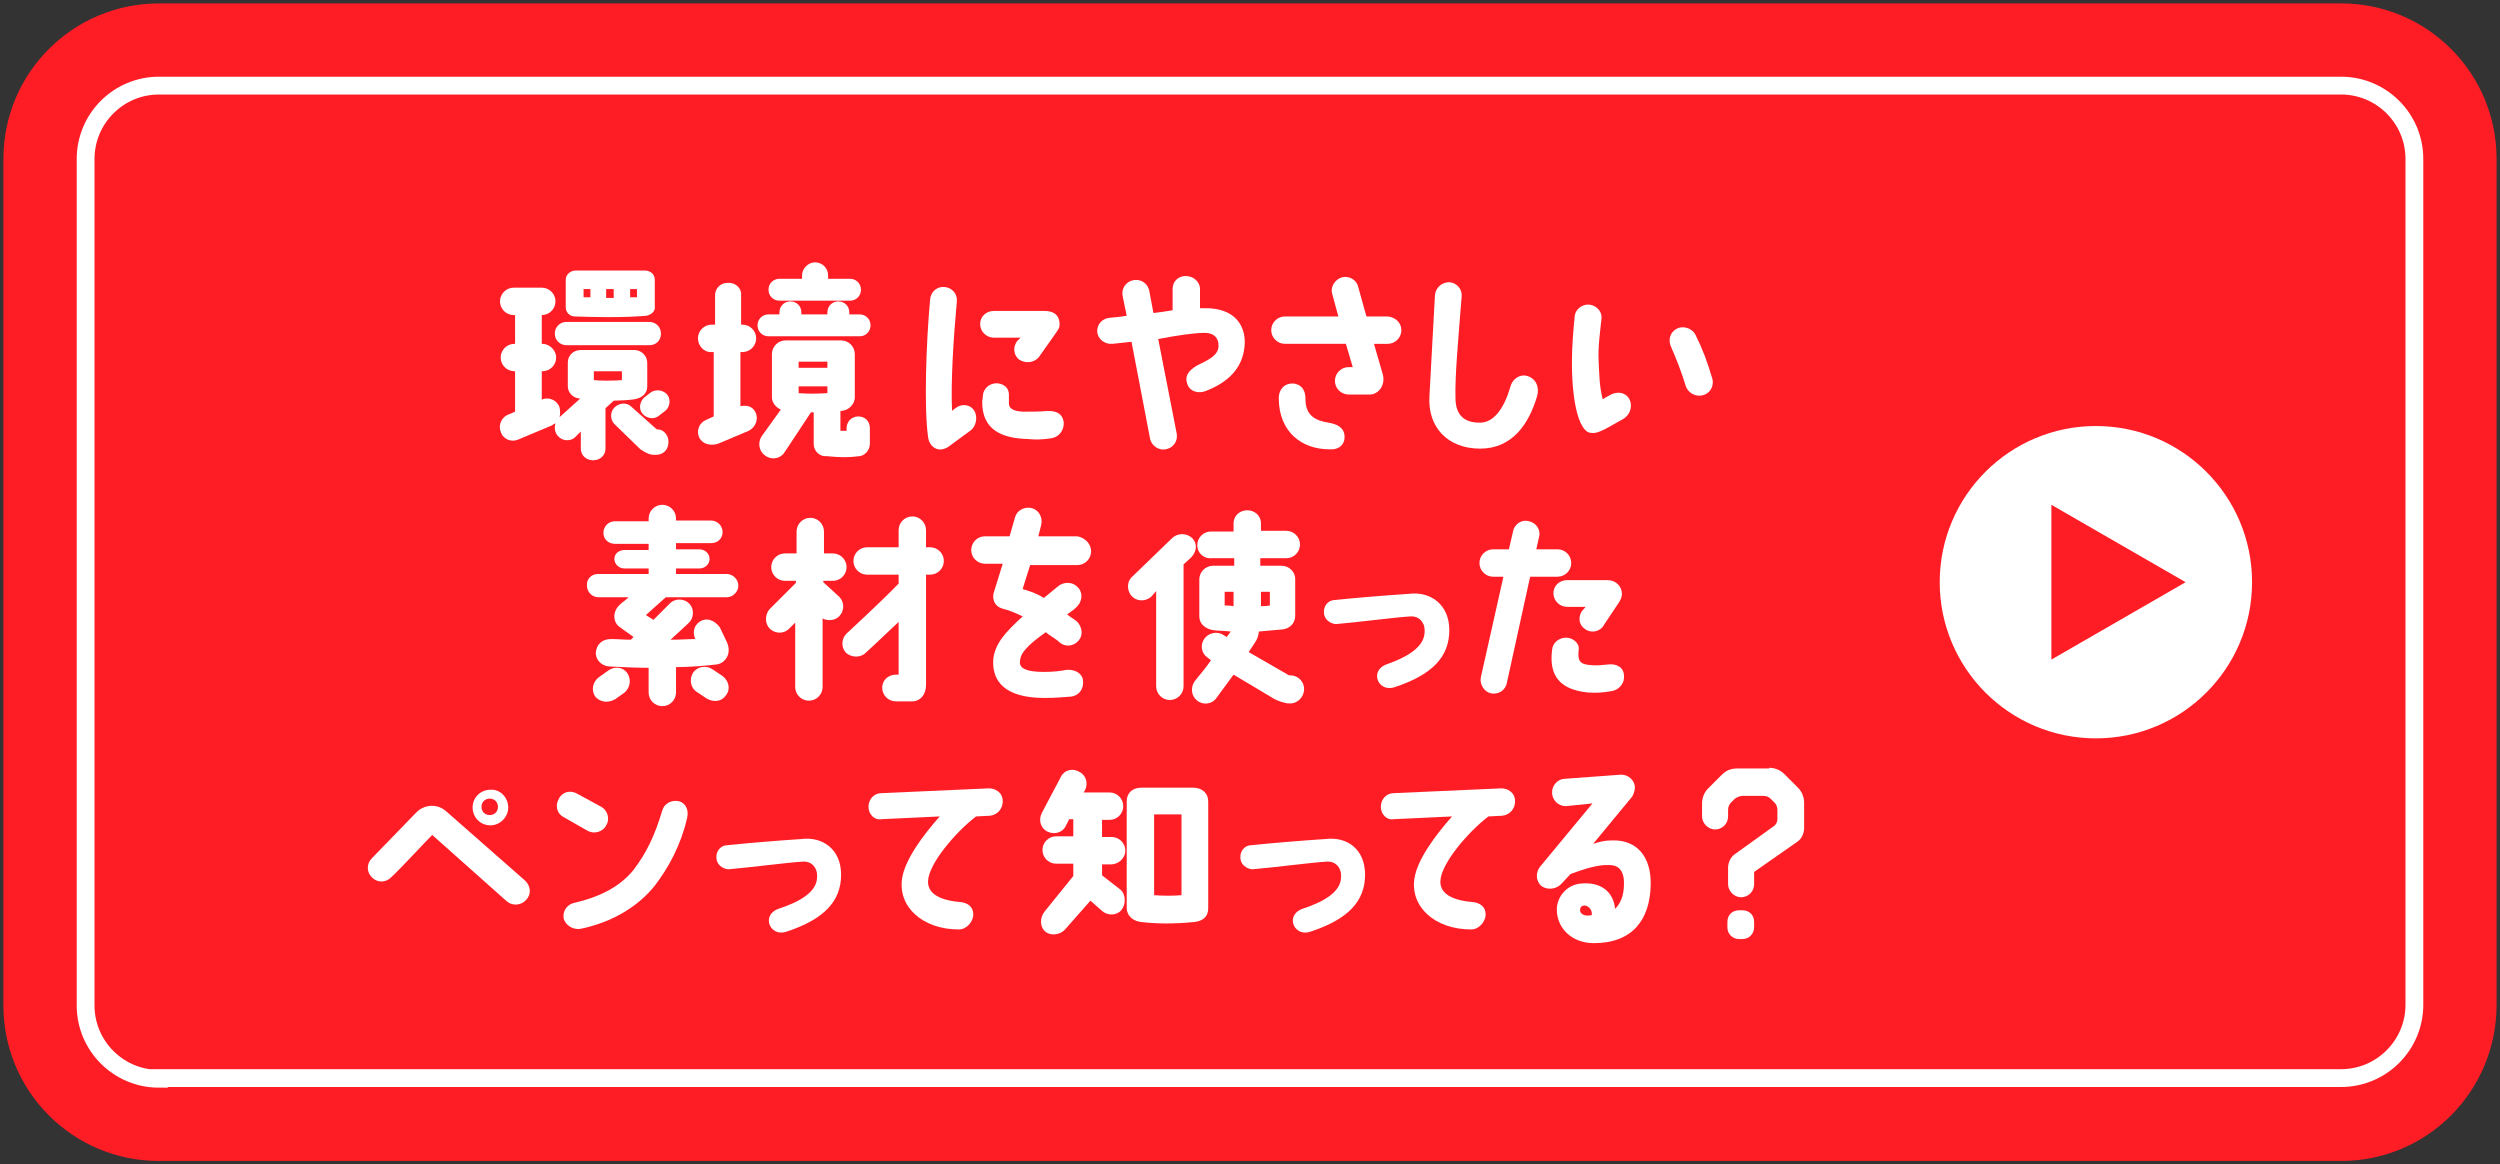 <?xml version="1.0" encoding="utf-8"?>
<!-- Generator: Adobe Illustrator 27.9.0, SVG Export Plug-In . SVG Version: 6.00 Build 0)  -->
<svg version="1.1" id="レイヤー_1" xmlns="http://www.w3.org/2000/svg" xmlns:xlink="http://www.w3.org/1999/xlink" x="0px"
	 y="0px" viewBox="0 0 365 170" style="enable-background:new 0 0 365 170;" xml:space="preserve">
<rect x="0" y="0" width="365" height="170" fill="#333333" stroke="none"/>
<style type="text/css">
	.st0{fill:#FF1D25;}
	.st1{fill:none;stroke:#FFFFFF;stroke-width:2.6;stroke-miterlimit:10;}
	.st2{fill:#FFFFFF;}
</style>
<g>
	<path class="st0" d="M341.8,169.5H23.2c-12.6,0-22.7-10.2-22.7-22.7V23.2c0-12.6,10.2-22.7,22.7-22.7h318.6
		c12.6,0,22.7,10.2,22.7,22.7v123.5C364.5,159.3,354.4,169.5,341.8,169.5z"/>
	<path class="st1" d="M23.2,157.5c-5.9,0-10.7-4.8-10.7-10.7V23.2c0-5.9,4.8-10.7,10.7-10.7h318.6c5.9,0,10.7,4.8,10.7,10.7v123.5
		c0,5.9-4.8,10.7-10.7,10.7H23.2z"/>
	<g>
		<circle class="st2" cx="306" cy="85" r="22.8"/>
		<polygon class="st0" points="319.1,85 299.5,73.7 299.5,96.3 		"/>
	</g>
	<g>
		<g>
			<path class="st2" d="M73.1,63c-0.4-1,0.2-2.2,1.2-2.5l0.9-0.4v-5.9h-0.1c-1.1,0-2-0.9-2-2c0-1.1,0.9-2,2-2h0.1v-4.2H75
				c-1.1,0-2-0.9-2-2c0-1.1,0.9-2,2-2h4.1c1.1,0,2,0.9,2,2c0,1.1-0.9,2-2,2h0v4.2h0.1c1,0,2,0.9,2,2c0,1.1-0.9,2-2,2h-0.1v4.2
				l0.1-0.1c1-0.4,2.2,0.2,2.5,1.2c0.1,0.5,0.1,1,0,1.4l3-2.7c-1.2-0.1-1.8-1-1.8-1.8v-3.4c0-1.3,1-1.9,1.9-1.9c0,0,7.7,0,7.8,0
				c1,0,1.9,0.8,1.9,1.9v3.4c0,1-0.7,1.7-1.9,1.9c-0.6,0.1-2.3,0.2-3,0.2l-1.2,1.1v5.9c0,1-0.8,1.7-1.8,1.7c-1,0-1.8-0.7-1.8-1.7V63
				L84,63.8c-0.7,0.7-1.9,0.6-2.5-0.1c-0.5-0.5-0.6-1.2-0.4-1.9c-0.2,0.1-0.4,0.2-0.5,0.3l-5,2.1C74.6,64.6,73.4,64.1,73.1,63z
				 M81,48.7c0-0.9,0.7-1.7,1.7-1.7h12.1c0.9,0,1.7,0.7,1.7,1.7c0,1-0.7,1.7-1.7,1.7H82.7C81.8,50.4,81,49.7,81,48.7z M94.4,46.1
				c-3.5,0.3-7.7,0.2-10.5,0.1c-0.7,0-1.3-0.6-1.3-1.3v-4.1c0-0.7,0.7-1.3,1.4-1.3l10.3,0c0.7,0.1,1.3,0.5,1.3,1.4v3.8
				C95.7,45.4,95.2,45.9,94.4,46.1z M86.2,42.2h-1v1.2c0.3,0,0.6,0,1,0V42.2z M86.7,55.5c1,0.1,2.8,0.1,4.1,0v-1.3h-4.1V55.5z
				 M89.6,42.2h-1.1v1.3c0.3,0,0.8,0,1.1,0V42.2z M97.6,64.5c0,1.2-0.8,1.9-1.8,1.9h-0.4c-0.6,0-1.3-0.4-1.9-0.8l-3.7-3.6
				c-0.7-0.6-0.8-1.8-0.1-2.5c0.7-0.7,1.8-0.8,2.5-0.1l3.7,3.3h0C96.8,62.6,97.6,63.5,97.6,64.5z M93,42.2h-1v1.2c0.3,0,0.7,0,1,0
				V42.2z M97.4,57.6c0.6,0.7,0.4,1.9-0.3,2.4l-0.9,0.7c-0.7,0.6-1.8,0.4-2.4-0.3c-0.6-0.7-0.4-1.8,0.3-2.4l0.9-0.7
				C95.7,56.8,96.8,56.9,97.4,57.6z"/>
			<path class="st2" d="M101.9,49.4c0-1.1,0.9-2,2-2h0.5v-4.3c0-1,0.8-1.8,1.8-1.8c1.2-0.1,2.1,0.8,2,1.8v4.3h0.2c1.1,0,2,0.9,2,2
				c0,1.1-0.9,2-2,2h-0.3v7.9c1.1-0.2,1.8,0.1,2.2,0.9c0.5,1,0,2.2-1,2.7l-4.5,1.9c-1,0.3-2.2,0.1-2.7-0.9c-0.5-1,0-2.2,1-2.6
				l1.1-0.5v-9.4h-0.5C102.8,51.4,101.9,50.5,101.9,49.4z M125.5,45.9c0.9,0,1.6,0.7,1.6,1.6c0,0.9-0.7,1.6-1.6,1.6h-13.3
				c-0.9,0-1.6-0.7-1.6-1.6c0-0.9,0.7-1.6,1.6-1.6h1.6v-0.3c0-0.9,0.7-1.6,1.6-1.6c0.9,0,1.6,0.7,1.6,1.6v0.3h3.8v-0.3
				c0-0.9,0.7-1.6,1.6-1.6c0.9,0,1.6,0.7,1.6,1.6v0.3H125.5z M118.8,64.8c0,0,0-4.5,0-4.6c-0.1,0-0.3,0-0.4,0l-3.9,5.9
				c-0.6,0.9-1.9,1.1-2.8,0.4c-0.9-0.6-1.1-1.9-0.5-2.8l2.8-3.9c-0.7-0.3-1.3-1-1.3-1.8v-6.3c0-1.1,0.9-2,2-2c2.1,0,4.6,0,8.1,0
				c1.1,0,2,0.9,2,2v6.3c0,1.1-1,2-2.1,2c0,0,0,2.9,0,2.9c0.3,0,0.6,0,0.9,0v-0.4c0-0.9,0.7-1.7,1.7-1.7s1.7,0.7,1.7,1.7l0,2.3
				c0,0.9-0.7,1.7-1.5,1.8c-1.6,0.2-2.8,0.2-4.8,0C119.7,66.7,118.8,65.9,118.8,64.8z M120.9,40.2v0.5h3.2c0.9,0,1.6,0.7,1.6,1.6
				c0,0.9-0.7,1.6-1.6,1.6h-10.3c-0.9,0-1.6-0.7-1.6-1.6c0-0.9,0.7-1.6,1.6-1.6h3.3v-0.5c0-1,0.9-1.9,1.9-1.9S120.9,39.1,120.9,40.2
				z M116.6,53.7h4.2v-0.9h-4.2V53.7z M120.8,57.4v-1h-4.2v1C118.1,57.5,119,57.5,120.8,57.4z"/>
			<path class="st2" d="M135.5,63.8c-0.6-4.2-0.3-13.6,0.3-20.1c0.1-1.1,1-1.9,2.1-1.8c1.1,0.1,1.9,1,1.8,2.1
				c-0.5,5.4-0.9,11.9-0.7,16c0.2-0.2,0.3-0.3,0.5-0.4c0.7-0.6,2-0.7,2.7,0.3c0.6,0.9,0.4,2.4-0.7,3.1l-3,2.2
				c-0.4,0.3-1,0.5-1.5,0.4C136.3,65.5,135.6,64.8,135.5,63.8z M154.7,47.4c0,0.5-0.2,0.7-0.6,1.3l-2.4,3.4c-0.7,0.9-2,1-2.9,0.4
				c-0.9-0.7-0.9-1.9-0.3-2.7l0.5-0.5l-3.9,0c-1.1,0-2-0.9-2-2c0-1.1,0.9-1.9,2-1.9h7.4C153.6,45.4,154.7,45.8,154.7,47.4z
				 M155.3,61.6c0.1,1-0.5,2.2-1.9,2.4c-1.3,0.2-2.4,0.2-3.3,0.1c-3.8-0.1-6.7-1.3-6.7-5.4c0-0.3,0.1-0.6,0.1-1
				c0.2-1.4,1.5-1.9,2.4-1.7c0.8,0.2,1.5,0.7,1.4,1.9c0,0.3,0,0.5,0,1c0,0.8,0.8,1.3,2.9,1.2c0.7,0,1.6,0,2.8-0.1
				C154.3,60,155.1,60.4,155.3,61.6z"/>
			<path class="st2" d="M181.7,50.6c-0.3,3.1-2.3,5.2-5.7,6.5c-1,0.4-2.4,0.1-2.7-1.2c-0.3-0.9,0.1-1.7,1.4-2.5
				c1.6-0.8,3.3-1.5,3.2-3c0-1-0.6-1.8-2-1.8c-1.6,0-4.2,0.4-6.8,0.9l2.7,13.8c0.2,1.1-0.5,2.1-1.6,2.3c-1,0.2-2.1-0.5-2.3-1.6
				l-2.7-14.1c-1.8,0.2-2.8,0.3-2.8,0.3c-1.1,0.1-2.1-0.7-2.2-1.7c-0.1-1.1,0.7-2,1.8-2.1c0.8-0.1,1.4-0.1,2.5-0.3l-0.6-2.9
				c-0.2-1.1,0.5-2.1,1.6-2.3c1.1-0.2,2.1,0.5,2.3,1.6l0.6,3.2c0.9-0.1,1.6-0.2,2.8-0.4v-3.1c0-1.1,0.8-1.9,1.9-1.9
				c1.1,0,2.1,0.8,2.1,1.9v2.8c0.1,0,0.4,0,0.6,0C180.4,44.9,182,47.7,181.7,50.6z"/>
			<path class="st2" d="M204.6,48.2c0,1.1-0.9,2-2,2h-2l1.3,4.5c0.4,1.6-0.7,2.9-1.9,2.9h-3.1c-1.1,0-2-0.9-2-2c0-1.1,0.9-2,2-2h0.6
				l-1-3.4h-8.9c-1.1,0-2-0.9-2-2c0-1.1,0.9-2,2-2h7.8l-0.9-3.3c-0.3-1,0.4-2.1,1.4-2.4c1.1-0.3,2.2,0.4,2.4,1.4l1.2,4.3h3.1
				C203.7,46.3,204.6,47.1,204.6,48.2z M186.7,58.1c0-1.1,0.7-2.2,2.2-2.1c0.7,0.1,1.7,0.5,1.7,2.3c0,2.4,1.5,3.1,3.3,3.4
				c1.3,0.2,2.3,0.7,2.4,1.9c0.1,1.2-0.7,2.1-2.2,2C190.1,65.6,186.7,63.1,186.7,58.1z"/>
			<path class="st2" d="M223,54.9c1.3,0.4,1.8,1.7,1.4,3c-1.2,4-3.6,7.6-8.3,7.6s-7.7-3.1-7.4-7.7c0.2-3.3,0.3-5.9,0.8-14.7
				c0.1-1.1,1-1.9,2.1-1.9c1.1,0.1,1.9,1,1.8,2.1c-0.5,6.3-1,11.8-0.9,14.8c0,2.7,1.5,3.7,3.8,3.6c1.6-0.1,3.2-1.7,4.2-5.2
				C220.9,55.1,222.1,54.6,223,54.9z"/>
			<path class="st2" d="M229.5,52.9c0-2.3,0.2-4.6,0.4-6.7c0.1-1.1,1.2-1.9,2.3-1.7c1.1,0.2,1.8,1.2,1.6,2.2c-0.2,1.9-0.5,3.9-0.4,6
				c0.1,2,0.1,3.7,0.6,5.6c0.4-0.3,0.9-0.5,1.2-0.7c1-0.5,2.2-0.3,2.7,0.7c0.5,1,0.1,2.2-0.8,2.8c-2.2,1.2-3.7,2.3-4.8,2.1
				C230.8,63.2,229.5,59.6,229.5,52.9z M244,50.7c-0.5-1-0.2-2.2,0.8-2.7c0.9-0.5,2.2-0.1,2.7,0.8c1.1,2.2,1.8,4.1,2.5,6.5
				c0.3,1.1-0.4,2.2-1.4,2.4c-1.1,0.3-2.2-0.4-2.5-1.4C245.5,54.3,244.7,52.3,244,50.7z"/>
			<path class="st2" d="M87.3,83.8h7.4V83h-3.5c-0.8,0-1.5-0.6-1.5-1.4c0-0.8,0.7-1.3,1.5-1.3h3.5v-0.9h-4.9c-1,0-1.7-0.7-1.7-1.6
				c0-0.9,0.7-1.7,1.7-1.7h4.9v-0.4c0-1.1,0.9-2,2-2c1.1,0,2,0.9,2,2V76h5.1c1,0,1.7,0.8,1.7,1.7c0,0.9-0.7,1.6-1.7,1.6h-5.1v0.9
				h3.4c0.8,0,1.5,0.6,1.5,1.4c0,0.8-0.7,1.4-1.5,1.4h-3.4v0.8h7.4c0.9,0,1.7,0.8,1.7,1.7c0,0.9-0.8,1.7-1.7,1.7h-8.9l-2.9,2.6
				l1.1,0.7l2.5-2.5c0.8-0.7,2.1-0.6,2.8,0.2c0.7,0.8,0.6,2.1-0.2,2.8l-2.6,2.4c1.6,0,2.6-0.1,3.6-0.1c-0.4-1-0.2-1.9,0.6-2.5
				c1-0.7,2.2-0.3,3,0.8l1,2.1c0.8,1.7-0.2,3.1-1.4,3.3c-1.5,0.2-4.2,0.4-6,0.4v3.7c0,1.1-0.9,2-2,2c-1.1,0-2-0.9-2-2v-3.6
				c-1.7,0-4-0.1-5.8-0.2c-1.1-0.1-2-1-1.9-2.1c0.1-1,0.8-1.9,2.2-1.9c1.2,0,1.6,0.1,2.9,0.1c0,0,0.4-0.4,0.4-0.4l-2.1-1.5
				c-0.8-0.6-1-1.9-0.2-2.9c0.4-0.5,0.8-0.7,1.6-1.4h-4.4c-1,0-1.7-0.8-1.7-1.7C85.6,84.6,86.3,83.8,87.3,83.8z M91.6,98.3
				c0.6,0.9,0.4,2.1-0.4,2.8l-1.4,1c-1.1,0.6-2.2,0.4-2.9-0.4c-0.6-0.9-0.4-2.1,0.5-2.8l1.4-1C89.8,97.2,91,97.4,91.6,98.3z
				 M106,101.5c-0.6,0.9-1.7,1.1-2.8,0.5l-1.5-1c-0.9-0.6-1.1-1.9-0.5-2.8c0.6-0.9,1.9-1.1,2.8-0.5l1.5,1
				C106.4,99.4,106.7,100.6,106,101.5z"/>
			<path class="st2" d="M120.2,84.8V85c0,0,2.4,2.2,2.4,2.2c0.7,0.8,0.7,2-0.1,2.8c-0.6,0.6-1.6,0.7-2.4,0.3v10c0,1.1-0.9,2-2,2
				c-1.1,0-2-0.9-2-2v-9.4l-0.8,0.8c-0.7,0.8-1.9,0.9-2.8,0.2c-0.8-0.7-0.9-2-0.2-2.9l3.9-3.9v-0.3h-1.6c-1.1,0-2-0.9-2-2
				c0-1.1,0.9-2,2-2h1.7v-3.2c0-1.1,0.9-2,2-2c1.1,0,2,0.9,2,2v3.2h1.3c1.1,0,2,0.9,2,2c0,1.1-0.9,2-2,2H120.2z M137.8,81.9
				c0,1.1-0.9,2-2,2h-0.6V100c0,1.3-0.7,2.3-1.9,2.4l-2.5,0c-1.1,0-2-0.9-2-2c0-1.1,0.9-1.9,2-1.9h0.4v-7.7
				c-2.4,2.3-4.8,4.5-4.8,4.5c-0.8,0.8-2.1,0.7-2.9,0c-0.7-0.8-0.7-2,0.1-2.8c0,0,5-4.6,7.6-7.3v-1.3h-4.6c-1.1,0-2-0.9-2-2
				c0-1.1,0.9-2,2-2h4.6v-2.5c0-1.1,0.9-2,2-2c1.1,0,2,0.9,2,2v2.5h0.6C136.9,79.9,137.8,80.8,137.8,81.9z"/>
			<path class="st2" d="M159.3,80.5c0,1.1-0.9,2-2,2h-6.9l-1.1,3.5c1,0.3,2,0.6,3.1,1.3c0.7-0.6,1.5-1.2,2.2-1.8
				c0.7-0.5,2-0.7,2.9,0.4c0.7,0.9,0.4,2.1-0.4,2.8c-0.4,0.4-0.9,0.7-1.3,1c0.3,0.3,1.2,0.8,1.5,1.1c0.7,0.8,0.9,2,0.1,2.8
				c-0.7,0.8-2,0.9-2.8,0.1c-0.4-0.4-1.5-1-1.9-1.4c-1,0.7-2.4,1.7-3.3,2.9c-0.3,0.4-0.5,1-0.5,1.5c0,0.9,1,1.4,3.5,1.4
				c1.2,0,2.3-0.1,3.3-0.3c1.1-0.1,2.2,0.4,2.4,1.4c0.2,1.2-0.4,2.3-1.7,2.5c-1.1,0.1-2.5,0.2-3.9,0.2c-6,0-7.5-2.6-7.5-5.2
				c0-1.3,0.5-2.5,1.4-3.7c0.7-0.9,1.7-1.9,2.9-3c-0.8-0.4-1.9-0.9-2.8-1.1c-1.6-0.4-1.6-1.8-1.4-2.4l1.3-4.2h-2.6c-1.1,0-2-0.9-2-2
				c0-1.1,0.9-2,2-2h3.6l0.8-2.8c0.3-1,1.4-1.6,2.5-1.3c1,0.3,1.6,1.4,1.3,2.5l-0.4,1.6h5.7C158.4,78.5,159.3,79.4,159.3,80.5z"/>
			<path class="st2" d="M165.2,87c-0.7-0.8-0.7-2.1,0.1-2.8l5.9-5.7c0.8-0.7,2.1-0.7,2.9,0.1c0.7,0.8,0.7,1.8-0.2,2.8l-1.1,1v17.8
				c0,1.1-0.9,2-2,2c-1.1,0-2-0.9-2-2V86.3l-0.7,0.8C167.2,87.9,165.9,87.8,165.2,87z M174.8,79.6c0-1.1,0.9-2,2-2h3.3
				c0-0.4,0-0.8,0-1.2c0-1.1,0.9-1.9,2-1.9c1.1,0,2,0.8,2,1.9v1.1h3.7c1.1,0,2,0.9,2,2c0,1.1-0.9,2-2,2h-3.8v1.1c1.4,0,2,0,3.1,0
				c1.1,0,2,0.9,2,1.9v5.4c0,1.1-0.8,1.9-1.9,2c-1.2,0.1-2.2,0.2-3.4,0.3c-0.1,0.7-0.2,1.1-0.7,1.8l-0.8,1.2l5.9,3.4h0.2
				c1.1,0,2,0.9,2,2c0,1.1-0.9,2.1-2,2.1h-0.4c-0.6-0.1-1.6-0.4-2.2-0.8l-5.7-3.4l-2.5,3.4c-0.6,0.9-1.9,1.1-2.8,0.4
				c-0.9-0.7-1-1.9-0.4-2.8c0.6-0.8,1.6-1.9,2.4-3.1l-0.5-0.4c-0.9-0.6-1.1-1.8-0.5-2.7c0.6-0.9,1.9-1.2,2.8-0.6l0.5,0.3
				c0.1-0.1,0.2-0.3,0.3-0.4c0.1-0.1,0.2-0.3,0.3-0.4c-0.9-0.1-1.9-0.1-2.6-0.2c-1.1-0.2-2-0.9-2-2v-5.4c0-1.1,0.9-2,2-2
				c0.8,0,3.1,0,3.1,0c0-0.3,0-0.8,0-1.1h-3.3C175.7,81.6,174.8,80.7,174.8,79.6z M180.1,86.4h-1.3v2c0.3,0,0.7,0,1.3,0.1
				C180.1,87.9,180.1,87,180.1,86.4z M184.1,88.5c0.5,0,0.7,0,1.3-0.1v-2h-1.3V88.5z"/>
			<path class="st2" d="M211.6,92c0,3.9-2.5,6.5-7.9,8.3c-1.4,0.5-2.4-0.3-2.6-1.2c-0.2-0.8,0.2-1.8,1.6-2.2C208,95,208,92.9,208,92
				c0-1.1-0.8-2.1-2.1-2c-2,0.1-8.1,0.9-10.7,1.1c-0.4,0.1-1.8-0.3-1.9-1.6c-0.1-1,0.6-1.9,1.6-1.9c2.8-0.3,7.7-0.7,10.8-0.9
				C208.9,86.3,211.6,88.3,211.6,92z"/>
			<path class="st2" d="M216.2,98.9l3.3-14.7H218c-1.1,0-2-0.9-2-2c0-1.1,0.9-2,2-2h2.3l0.6-2.6c0.2-1.1,1.3-1.8,2.3-1.5
				c1.1,0.2,1.8,1.3,1.5,2.3l-0.4,1.8h3.1c1.1,0,2,0.9,2,2c0,1.1-0.9,2-2,2h-4l-3.4,15.5c-0.2,1.1-1.3,1.8-2.4,1.5
				C216.7,101,216,99.9,216.2,98.9z M231.8,101.1c-3.8-0.4-5.7-2.2-5.2-6.2c0.1-1.1,1-1.8,2.1-1.8c0.8,0,1.9,0.7,1.8,1.7
				c-0.2,1.6,0.1,2.2,1.7,2.3c1,0.1,1.7,0,2.7-0.1c1.1-0.1,2.2,0.4,2.2,1.7c0.1,1.3-1,2.1-1.8,2.2
				C234.2,101.1,233.2,101.2,231.8,101.1z M236.8,86.7c0,0.4-0.1,0.7-0.4,1.2l-2.2,3.3c-0.5,1-1.8,1.3-2.7,0.7
				c-1-0.6-1.1-1.7-0.6-2.6l0.6-0.7h-2.7c-1.1,0-2-0.9-2-2c0-1.1,0.9-1.9,2-1.9h5.9C235.9,84.7,236.8,85.6,236.8,86.7z"/>
			<path class="st2" d="M76.8,131.4c-0.7,0.8-2,0.9-2.8,0.2c-2.9-2.6-9.2-8.2-10.9-9.7c-1.2,1.2-4.4,4.7-6,6.2c-0.8,0.8-2,0.8-2.8,0
				c-0.8-0.8-0.8-2,0-2.8l6.5-6.7c1.2-1.2,3.1-1.3,4.4-0.1l11.5,10.1C77.5,129.4,77.6,130.6,76.8,131.4z M74.2,117.9
				c0,1.4-1.2,2.6-2.6,2.6c-1.5,0-2.6-1.2-2.6-2.6c0-1.5,1.2-2.6,2.6-2.6C73,115.2,74.2,116.4,74.2,117.9z M72.7,117.8
				c0-0.7-0.5-1.2-1.2-1.2c-0.7,0-1.2,0.5-1.2,1.2c0,0.7,0.5,1.2,1.2,1.2C72.2,119,72.7,118.5,72.7,117.8z"/>
			<path class="st2" d="M82.3,119.3c-1-0.5-1.3-1.7-0.7-2.7c0.5-1,1.7-1.3,2.7-0.7l3.5,1.9c0.9,0.5,1.3,1.8,0.7,2.7
				c-0.5,1-1.8,1.3-2.7,0.8L82.3,119.3z M100.3,119.5c-0.9,3.9-2.7,7.2-4.7,9.8c-2.3,2.9-6,5.3-10.8,6.3c-1,0.2-2.2-0.4-2.5-1.5
				c-0.2-1.2,0.6-2.1,1.6-2.3c4.3-1,6.9-2.7,8.6-4.8c1.9-2.5,3.1-5,4.2-8.7c0.3-1,1.4-1.6,2.5-1.3
				C100.2,117.3,100.6,118.4,100.3,119.5z"/>
			<path class="st2" d="M122.8,127.7c0,3.9-2.5,6.5-7.9,8.3c-1.4,0.5-2.4-0.3-2.6-1.2c-0.2-0.8,0.2-1.8,1.6-2.2
				c5.4-1.8,5.4-3.9,5.4-4.8c0-1.1-0.8-2.1-2.1-2c-2,0.1-8.1,0.9-10.7,1.1c-0.4,0.1-1.8-0.3-1.9-1.6c-0.1-1,0.6-1.9,1.6-1.9
				c2.8-0.3,7.7-0.7,10.8-0.9C120.1,122.1,122.8,124,122.8,127.7z"/>
			<path class="st2" d="M126.8,117.8c0-1.1,0.8-2,1.9-2l15.7-0.7c0.8,0,2,0.5,2,1.9c0,1.1-0.8,2-1.9,2.1l-2,0.1
				c-3,2.3-6.9,6.9-7,9.4c-0.1,1.5,1.1,2.8,4.7,3.1c1.1,0.1,1.9,0.7,1.9,1.8c0,1.1-1,2.2-2.1,2.2c-5.3,0-8.9-3.3-8.3-7.4
				c0.4-2.8,3.1-6.4,5.5-9.1l-8.5,0.4C127.7,119.8,126.8,118.9,126.8,117.8z"/>
			<path class="st2" d="M156.7,127.9v-1.8h-2.5c-1.1,0-2-0.9-2-2c0-1.1,0.9-2,2-2h2.5v-2.5h-0.6l-0.5,1c-0.5,1-1.7,1.3-2.7,0.8
				c-1-0.5-1.3-1.7-0.8-2.7l2.8-5.3c0.5-1,1.7-1.3,2.7-0.7c1,0.5,1.3,1.7,0.8,2.7l-0.2,0.3h3.8c1.1,0,2,0.9,2,2c0,1.1-0.9,2-2,2
				h-1.1v2.5h1.4c1.1,0,2,0.9,2,2c0,1.1-1,2-2.1,2h-1.3v1.6l2.7,2.1c0.8,0.7,0.8,2.2,0.1,3c-0.7,0.8-2,0.8-2.8,0.1l-1.7-1.5
				l-3.7,4.2c-0.7,0.8-2.1,1-2.9,0.3c-0.8-0.7-0.8-2-0.1-2.9L156.7,127.9z M174.2,115c1.3,0,2.2,0.8,2.2,2v15.6c0,1.1-0.6,1.8-1.9,2
				c-3,0.3-5.5,0.3-8,0c-1.4-0.2-2-1.2-2-2v-15.6c0-1.1,0.7-2,2.2-2H174.2z M172.5,118.9h-4v11.8c1.5,0.1,2.7,0.1,4,0V118.9z"/>
			<path class="st2" d="M199.3,127.7c0,3.9-2.5,6.5-7.9,8.3c-1.4,0.5-2.4-0.3-2.6-1.2c-0.2-0.8,0.2-1.8,1.6-2.2
				c5.4-1.8,5.4-3.9,5.4-4.8c0-1.1-0.8-2.1-2.1-2c-2,0.1-8.1,0.9-10.7,1.1c-0.4,0.1-1.8-0.3-1.9-1.6c-0.1-1,0.6-1.9,1.6-1.9
				c2.8-0.3,7.7-0.7,10.8-0.9C196.7,122.1,199.3,124,199.3,127.7z"/>
			<path class="st2" d="M201.6,117.8c0-1.1,0.8-2,1.9-2l15.7-0.7c0.8,0,2,0.5,2,1.9c0,1.1-0.8,2-1.9,2.1l-2,0.1
				c-3,2.3-6.9,6.9-7,9.4c-0.1,1.5,1.1,2.8,4.7,3.1c1.1,0.1,1.9,0.7,1.9,1.8c0,1.1-1,2.2-2.1,2.2c-5.3,0-8.9-3.3-8.3-7.4
				c0.4-2.8,3.1-6.4,5.5-9.1l-8.5,0.4C202.5,119.8,201.6,118.9,201.6,117.8z"/>
			<path class="st2" d="M241,129.2c-0.1,5-2.6,8.5-8.3,8.5c-3.2,0-5.5-2.2-5.4-5.1c0.1-1.7,1.4-3.4,3.5-3.6c3-0.3,4.8,1.3,5,3.7
				c1.1-1.1,1.3-2.5,1.3-3.8c0-2-1-2.6-2.1-2.6c-1.6-0.1-3.5,0.5-5.7,1.3l-1.3,1.4c-0.7,0.8-2,1-2.9,0.4c-0.9-0.7-0.9-2-0.3-2.8
				l7.7-9.3l-3.9,0.4c-1.1,0-2-0.9-2-2c0-1.1,0.9-2,1.9-2l8.2-0.6c1.1,0,2,0.9,2,1.9c0,0.3-0.2,1-0.4,1.3l-5.7,6.9
				c1-0.3,1.6-0.5,2.8-0.5C239,122.6,241.1,125.1,241,129.2z M232.4,133.6c0.1-0.7-0.4-1.3-1-1.4c-0.4,0-0.7,0.2-0.7,0.6
				C230.6,133.3,231.2,133.9,232.4,133.6z"/>
			<path class="st2" d="M258.3,112.1c0.8,0,1.6,0.3,2.2,0.9l2,2c0.6,0.6,0.9,1.4,0.9,2.2v3.7c0,0.8-0.4,1.6-1,2l-6.3,4.4v1.8
				c0,1.1-0.9,1.9-1.9,1.9s-1.9-0.9-1.9-1.9v-2.4c0-0.8,0.4-1.6,1-2l5.7-4.1c0.3-0.2,0.5-0.6,0.5-1c0-0.5,0-0.9,0-1.3
				c0-0.4-0.1-0.8-0.4-1.1c-0.2-0.2-0.4-0.4-0.6-0.6c-0.3-0.3-0.7-0.4-1.1-0.4c-0.9,0-2.1,0-3,0c-0.4,0-0.8,0.2-1.1,0.4
				c-0.2,0.2-0.4,0.4-0.6,0.6c-0.3,0.3-0.4,0.7-0.4,1.1c0,0.3,0,0.6,0,0.9c0,1.1-0.9,1.9-1.9,1.9s-1.9-0.9-1.9-1.9v-1.9
				c0-0.8,0.3-1.6,0.9-2.2l2-2c0.6-0.6,1.3-0.9,2.2-0.9H258.3z M252.2,134.6c0-1,0.7-1.7,1.7-1.7h0.5c1,0,1.7,0.7,1.7,1.7v0.8
				c0,0.9-0.7,1.7-1.7,1.7h-0.5c-0.9,0-1.7-0.7-1.7-1.7V134.6z"/>
		</g>
	</g>
</g>
</svg>
